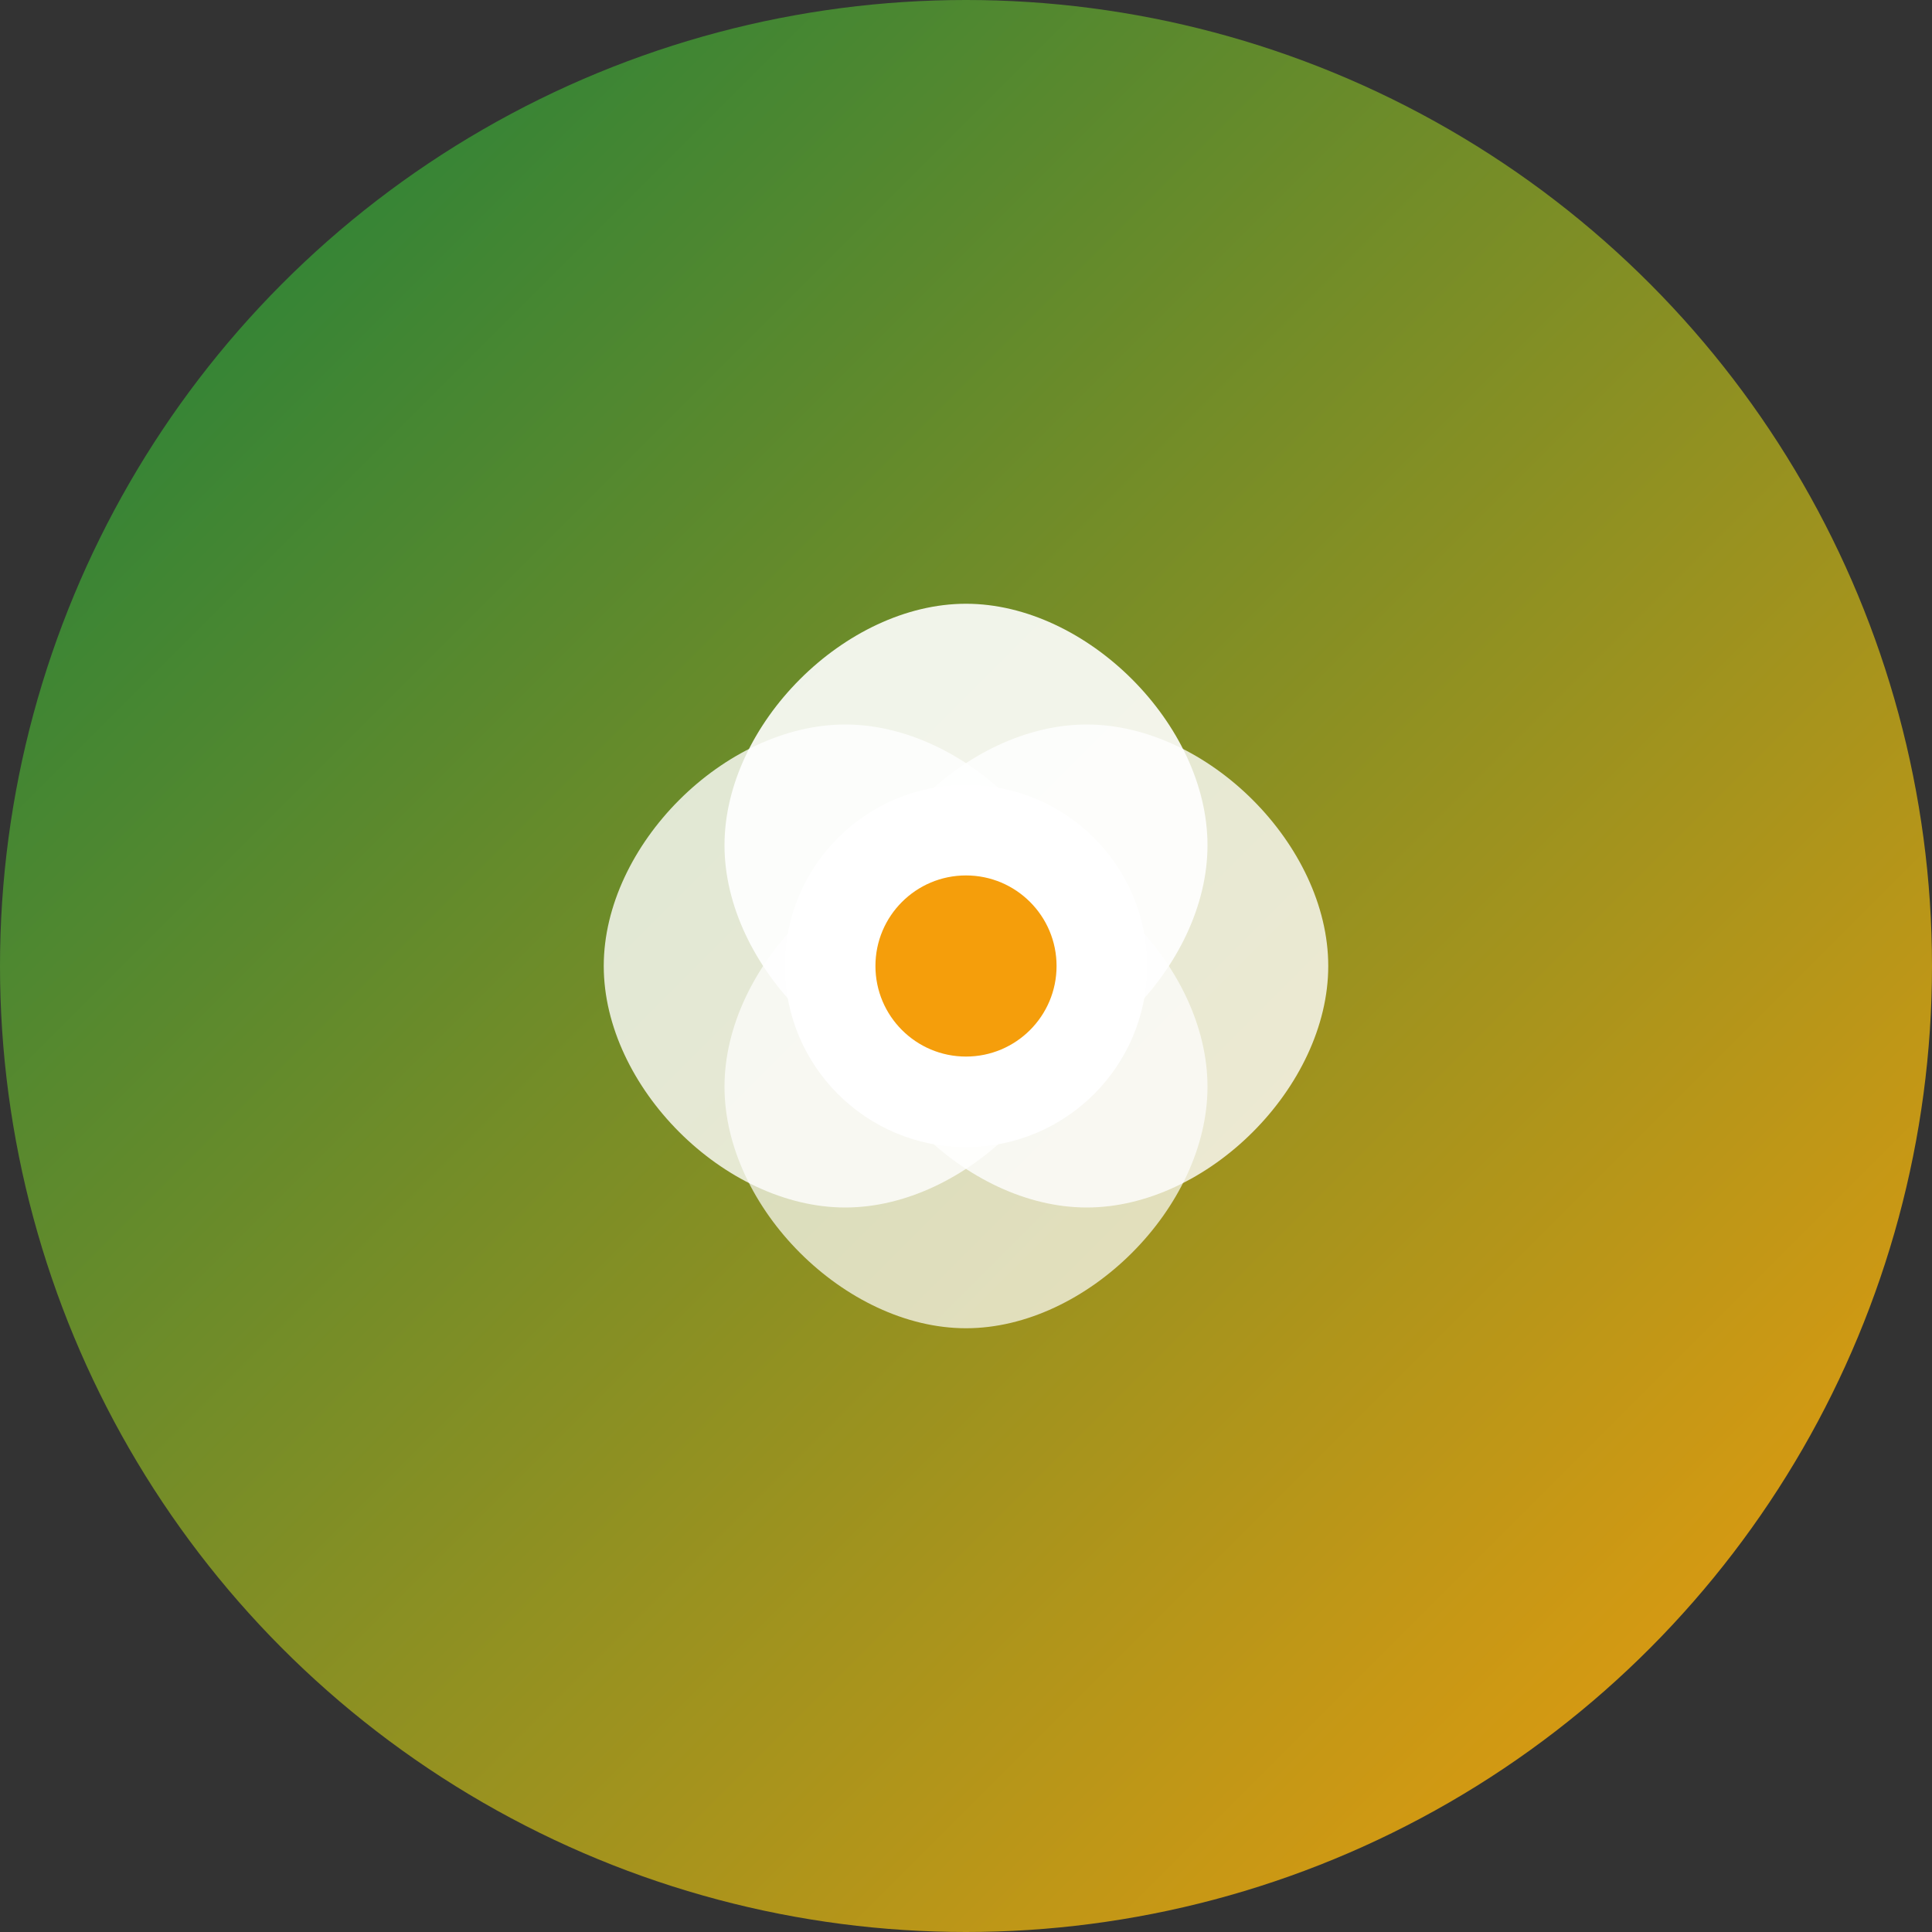 <svg width="32" height="32" viewBox="0 0 32 32" fill="none" xmlns="http://www.w3.org/2000/svg">
  <rect x="0" y="0" width="32" height="32" fill="#333333" stroke="none"/>
  <!-- Background circle with gradient -->
  <circle cx="16" cy="16" r="16" fill="url(#gradient)"/>
  
  <!-- Lotus/Flower icon in the center -->
  <g transform="translate(8, 8)">
    <!-- Outer petals -->
    <path d="M8 2C6 2 4 4 4 6C4 8 6 10 8 10C10 10 12 8 12 6C12 4 10 2 8 2Z" fill="#ffffff" opacity="0.9"/>
    <path d="M2 8C2 6 4 4 6 4C8 4 10 6 10 8C10 10 8 12 6 12C4 12 2 10 2 8Z" fill="#ffffff" opacity="0.8"/>
    <path d="M14 8C14 6 12 4 10 4C8 4 6 6 6 8C6 10 8 12 10 12C12 12 14 10 14 8Z" fill="#ffffff" opacity="0.8"/>
    <path d="M8 14C6 14 4 12 4 10C4 8 6 6 8 6C10 6 12 8 12 10C12 12 10 14 8 14Z" fill="#ffffff" opacity="0.7"/>
    
    <!-- Center circle -->
    <circle cx="8" cy="8" r="3" fill="#ffffff"/>
    <circle cx="8" cy="8" r="1.5" fill="#f59e0b"/>
  </g>
  
  <!-- Gradient definition -->
  <defs>
    <linearGradient id="gradient" x1="0%" y1="0%" x2="100%" y2="100%">
      <stop offset="0%" style="stop-color:#15803d;stop-opacity:1" />
      <stop offset="100%" style="stop-color:#f59e0b;stop-opacity:1" />
    </linearGradient>
  </defs>
</svg>
